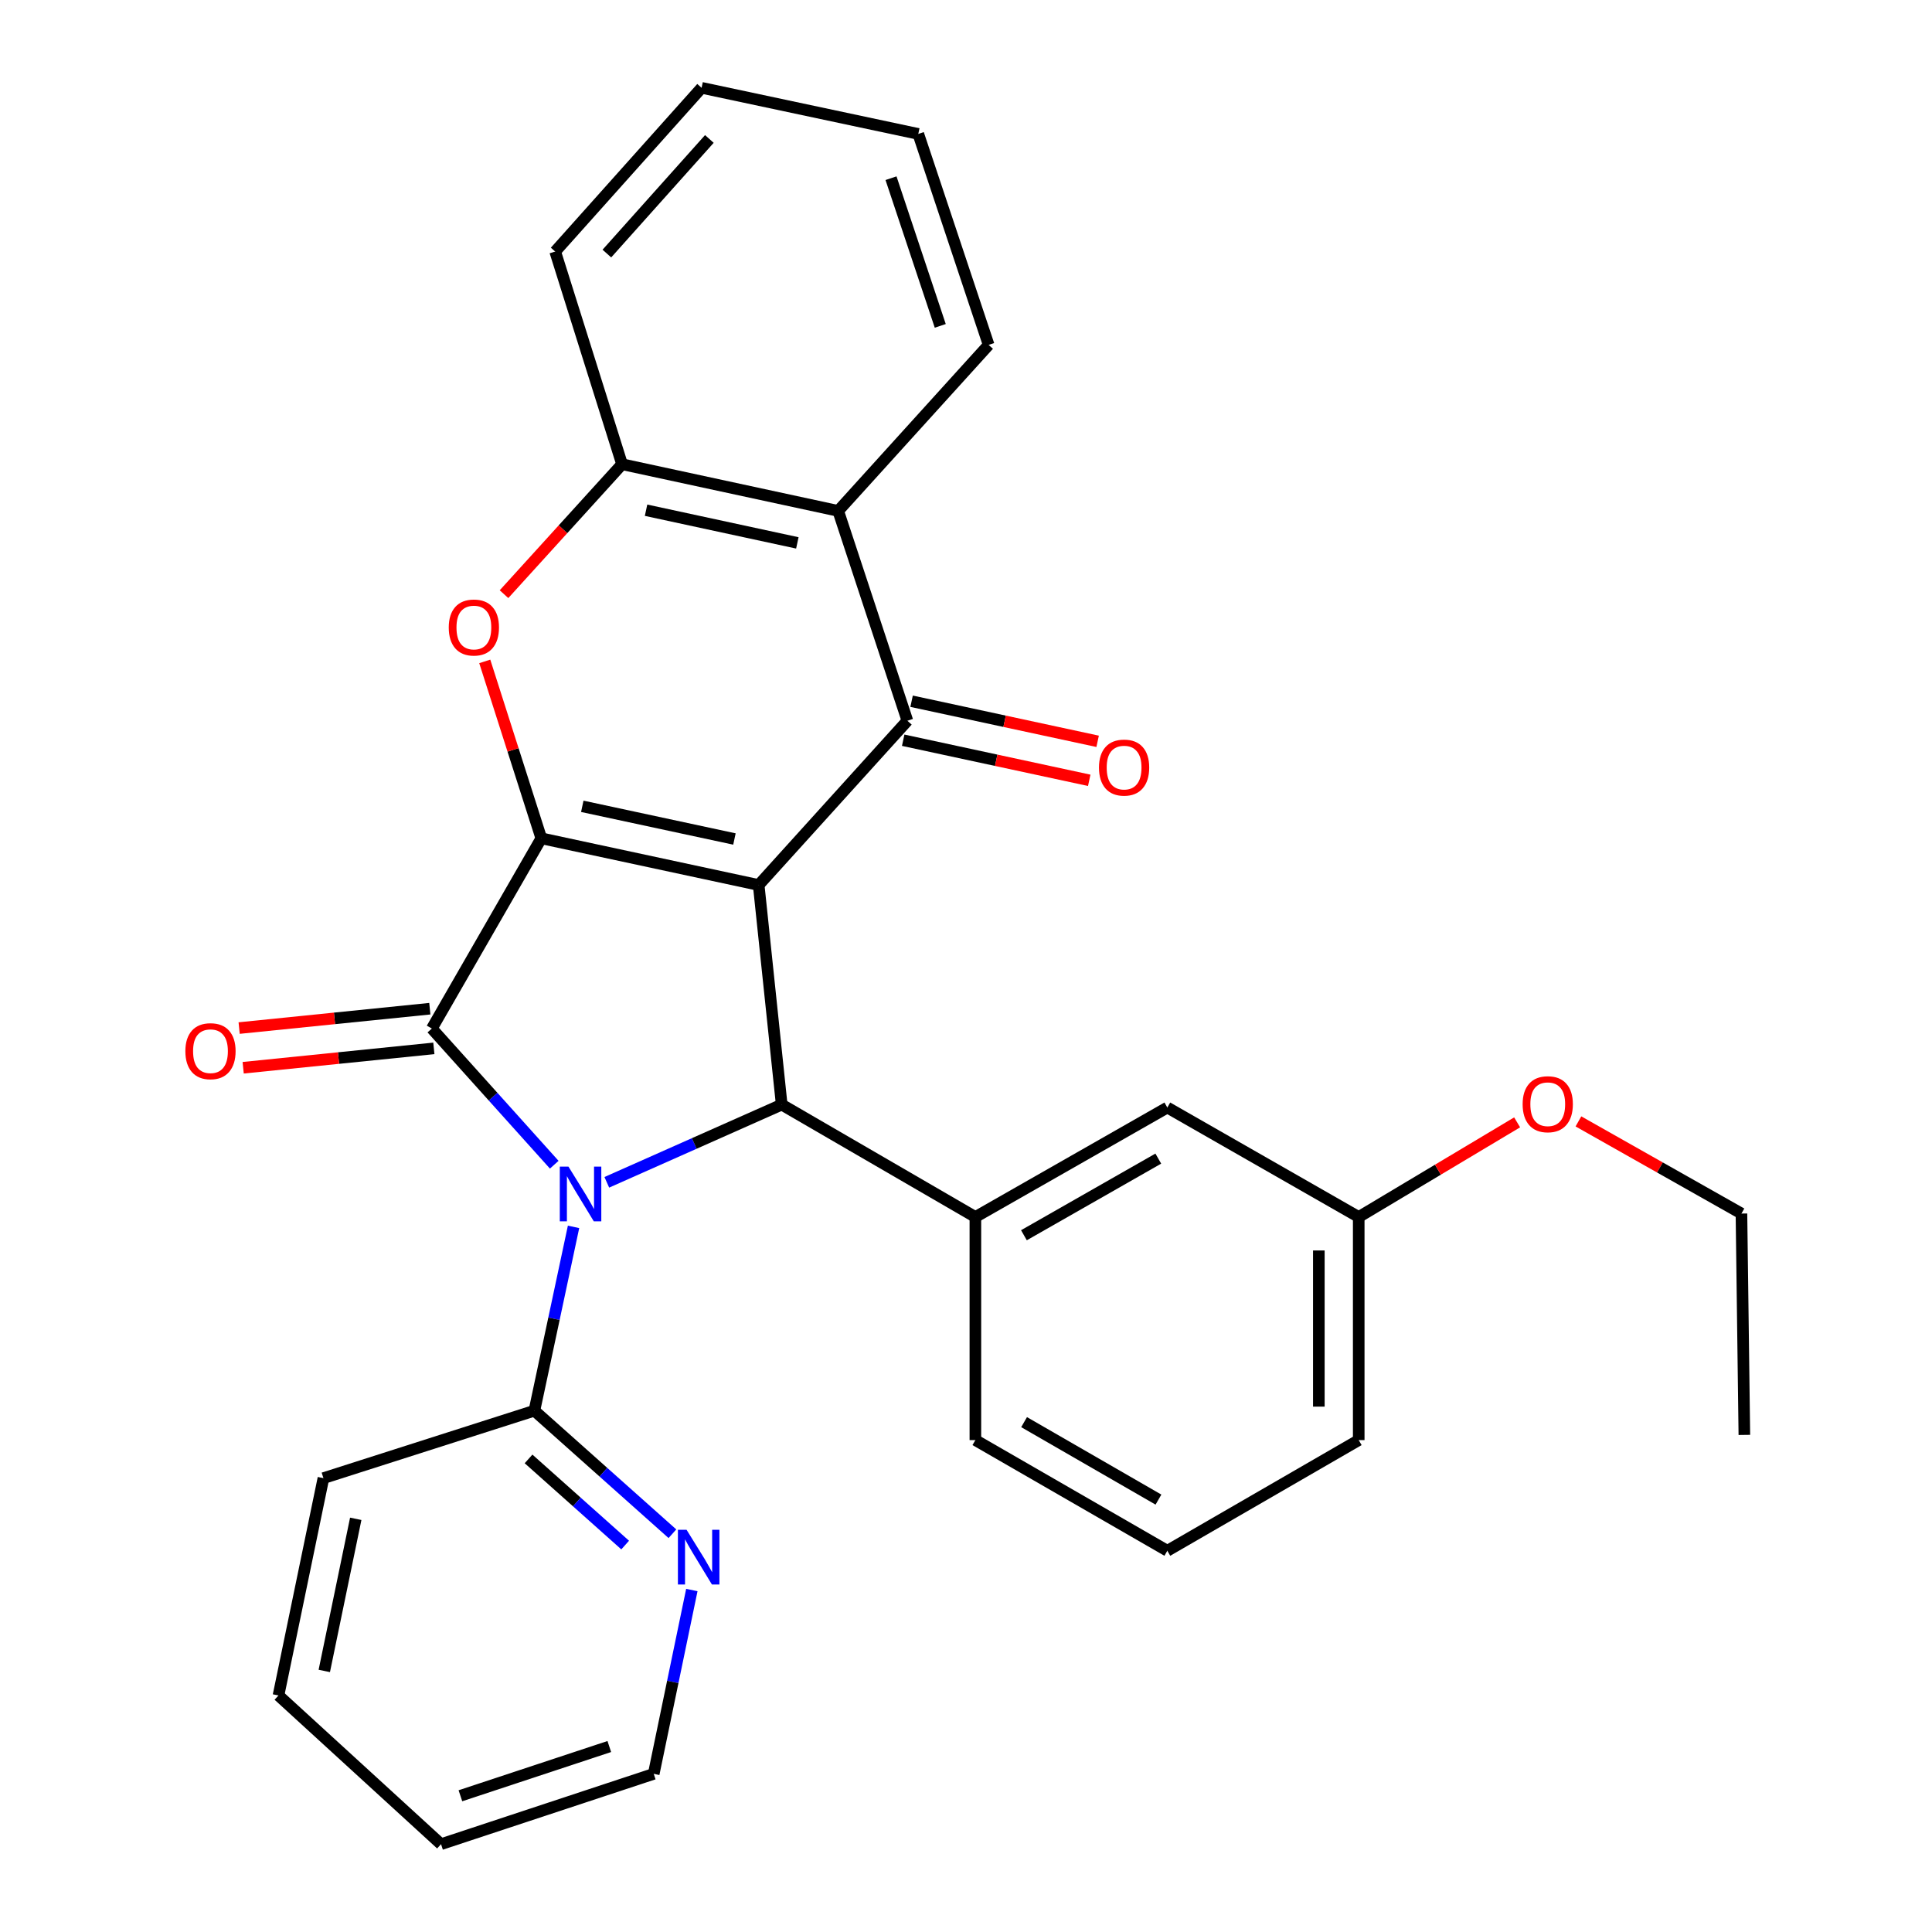 <?xml version='1.0' encoding='iso-8859-1'?>
<svg version='1.1' baseProfile='full'
              xmlns='http://www.w3.org/2000/svg'
                      xmlns:rdkit='http://www.rdkit.org/xml'
                      xmlns:xlink='http://www.w3.org/1999/xlink'
                  xml:space='preserve'
width='1000px' height='1000px' viewBox='0 0 1000 1000'>
<!-- END OF HEADER -->
<rect style='opacity:1.0;fill:#FFFFFF;stroke:none' width='1000' height='1000' x='0' y='0'> </rect>
<path class='bond-1' d='M 392.689,458.077 L 280.179,433.91' style='fill:none;fill-rule:evenodd;stroke:#000000;stroke-width:6px;stroke-linecap:butt;stroke-linejoin:miter;stroke-opacity:1' />
<path class='bond-1' d='M 380.148,434.266 L 301.391,417.349' style='fill:none;fill-rule:evenodd;stroke:#000000;stroke-width:6px;stroke-linecap:butt;stroke-linejoin:miter;stroke-opacity:1' />
<path class='bond-3' d='M 392.689,458.077 L 404.606,571.745' style='fill:none;fill-rule:evenodd;stroke:#000000;stroke-width:6px;stroke-linecap:butt;stroke-linejoin:miter;stroke-opacity:1' />
<path class='bond-4' d='M 392.689,458.077 L 469.664,373.05' style='fill:none;fill-rule:evenodd;stroke:#000000;stroke-width:6px;stroke-linecap:butt;stroke-linejoin:miter;stroke-opacity:1' />
<path class='bond-0' d='M 314.081,611.966 L 359.343,591.856' style='fill:none;fill-rule:evenodd;stroke:#0000FF;stroke-width:6px;stroke-linecap:butt;stroke-linejoin:miter;stroke-opacity:1' />
<path class='bond-0' d='M 359.343,591.856 L 404.606,571.745' style='fill:none;fill-rule:evenodd;stroke:#000000;stroke-width:6px;stroke-linecap:butt;stroke-linejoin:miter;stroke-opacity:1' />
<path class='bond-9' d='M 296.866,635.031 L 286.733,682.6' style='fill:none;fill-rule:evenodd;stroke:#0000FF;stroke-width:6px;stroke-linecap:butt;stroke-linejoin:miter;stroke-opacity:1' />
<path class='bond-9' d='M 286.733,682.6 L 276.6,730.169' style='fill:none;fill-rule:evenodd;stroke:#000000;stroke-width:6px;stroke-linecap:butt;stroke-linejoin:miter;stroke-opacity:1' />
<path class='bond-29' d='M 286.874,602.853 L 255.196,567.611' style='fill:none;fill-rule:evenodd;stroke:#0000FF;stroke-width:6px;stroke-linecap:butt;stroke-linejoin:miter;stroke-opacity:1' />
<path class='bond-29' d='M 255.196,567.611 L 223.517,532.368' style='fill:none;fill-rule:evenodd;stroke:#000000;stroke-width:6px;stroke-linecap:butt;stroke-linejoin:miter;stroke-opacity:1' />
<path class='bond-2' d='M 280.179,433.91 L 223.517,532.368' style='fill:none;fill-rule:evenodd;stroke:#000000;stroke-width:6px;stroke-linecap:butt;stroke-linejoin:miter;stroke-opacity:1' />
<path class='bond-5' d='M 280.179,433.91 L 265.544,388.125' style='fill:none;fill-rule:evenodd;stroke:#000000;stroke-width:6px;stroke-linecap:butt;stroke-linejoin:miter;stroke-opacity:1' />
<path class='bond-5' d='M 265.544,388.125 L 250.91,342.341' style='fill:none;fill-rule:evenodd;stroke:#FF0000;stroke-width:6px;stroke-linecap:butt;stroke-linejoin:miter;stroke-opacity:1' />
<path class='bond-10' d='M 222.474,522.098 L 173.126,527.113' style='fill:none;fill-rule:evenodd;stroke:#000000;stroke-width:6px;stroke-linecap:butt;stroke-linejoin:miter;stroke-opacity:1' />
<path class='bond-10' d='M 173.126,527.113 L 123.779,532.127' style='fill:none;fill-rule:evenodd;stroke:#FF0000;stroke-width:6px;stroke-linecap:butt;stroke-linejoin:miter;stroke-opacity:1' />
<path class='bond-10' d='M 224.561,542.639 L 175.213,547.653' style='fill:none;fill-rule:evenodd;stroke:#000000;stroke-width:6px;stroke-linecap:butt;stroke-linejoin:miter;stroke-opacity:1' />
<path class='bond-10' d='M 175.213,547.653 L 125.866,552.667' style='fill:none;fill-rule:evenodd;stroke:#FF0000;stroke-width:6px;stroke-linecap:butt;stroke-linejoin:miter;stroke-opacity:1' />
<path class='bond-7' d='M 404.606,571.745 L 504.854,629.921' style='fill:none;fill-rule:evenodd;stroke:#000000;stroke-width:6px;stroke-linecap:butt;stroke-linejoin:miter;stroke-opacity:1' />
<path class='bond-6' d='M 469.664,373.05 L 433.843,264.44' style='fill:none;fill-rule:evenodd;stroke:#000000;stroke-width:6px;stroke-linecap:butt;stroke-linejoin:miter;stroke-opacity:1' />
<path class='bond-11' d='M 467.49,383.141 L 515.638,393.515' style='fill:none;fill-rule:evenodd;stroke:#000000;stroke-width:6px;stroke-linecap:butt;stroke-linejoin:miter;stroke-opacity:1' />
<path class='bond-11' d='M 515.638,393.515 L 563.786,403.89' style='fill:none;fill-rule:evenodd;stroke:#FF0000;stroke-width:6px;stroke-linecap:butt;stroke-linejoin:miter;stroke-opacity:1' />
<path class='bond-11' d='M 471.838,362.958 L 519.987,373.333' style='fill:none;fill-rule:evenodd;stroke:#000000;stroke-width:6px;stroke-linecap:butt;stroke-linejoin:miter;stroke-opacity:1' />
<path class='bond-11' d='M 519.987,373.333 L 568.135,383.707' style='fill:none;fill-rule:evenodd;stroke:#FF0000;stroke-width:6px;stroke-linecap:butt;stroke-linejoin:miter;stroke-opacity:1' />
<path class='bond-30' d='M 260.875,307.543 L 291.426,273.914' style='fill:none;fill-rule:evenodd;stroke:#FF0000;stroke-width:6px;stroke-linecap:butt;stroke-linejoin:miter;stroke-opacity:1' />
<path class='bond-30' d='M 291.426,273.914 L 321.976,240.284' style='fill:none;fill-rule:evenodd;stroke:#000000;stroke-width:6px;stroke-linecap:butt;stroke-linejoin:miter;stroke-opacity:1' />
<path class='bond-8' d='M 433.843,264.44 L 321.976,240.284' style='fill:none;fill-rule:evenodd;stroke:#000000;stroke-width:6px;stroke-linecap:butt;stroke-linejoin:miter;stroke-opacity:1' />
<path class='bond-8' d='M 412.705,280.998 L 334.398,264.089' style='fill:none;fill-rule:evenodd;stroke:#000000;stroke-width:6px;stroke-linecap:butt;stroke-linejoin:miter;stroke-opacity:1' />
<path class='bond-16' d='M 433.843,264.44 L 511.724,178.518' style='fill:none;fill-rule:evenodd;stroke:#000000;stroke-width:6px;stroke-linecap:butt;stroke-linejoin:miter;stroke-opacity:1' />
<path class='bond-13' d='M 504.854,629.921 L 604.207,573.259' style='fill:none;fill-rule:evenodd;stroke:#000000;stroke-width:6px;stroke-linecap:butt;stroke-linejoin:miter;stroke-opacity:1' />
<path class='bond-13' d='M 529.985,639.356 L 599.532,599.693' style='fill:none;fill-rule:evenodd;stroke:#000000;stroke-width:6px;stroke-linecap:butt;stroke-linejoin:miter;stroke-opacity:1' />
<path class='bond-15' d='M 504.854,629.921 L 504.854,745.39' style='fill:none;fill-rule:evenodd;stroke:#000000;stroke-width:6px;stroke-linecap:butt;stroke-linejoin:miter;stroke-opacity:1' />
<path class='bond-17' d='M 321.976,240.284 L 287.359,130.195' style='fill:none;fill-rule:evenodd;stroke:#000000;stroke-width:6px;stroke-linecap:butt;stroke-linejoin:miter;stroke-opacity:1' />
<path class='bond-12' d='M 276.6,730.169 L 312.32,762.015' style='fill:none;fill-rule:evenodd;stroke:#000000;stroke-width:6px;stroke-linecap:butt;stroke-linejoin:miter;stroke-opacity:1' />
<path class='bond-12' d='M 312.32,762.015 L 348.04,793.86' style='fill:none;fill-rule:evenodd;stroke:#0000FF;stroke-width:6px;stroke-linecap:butt;stroke-linejoin:miter;stroke-opacity:1' />
<path class='bond-12' d='M 273.577,755.133 L 298.581,777.425' style='fill:none;fill-rule:evenodd;stroke:#000000;stroke-width:6px;stroke-linecap:butt;stroke-linejoin:miter;stroke-opacity:1' />
<path class='bond-12' d='M 298.581,777.425 L 323.585,799.717' style='fill:none;fill-rule:evenodd;stroke:#0000FF;stroke-width:6px;stroke-linecap:butt;stroke-linejoin:miter;stroke-opacity:1' />
<path class='bond-19' d='M 276.6,730.169 L 167.406,765.084' style='fill:none;fill-rule:evenodd;stroke:#000000;stroke-width:6px;stroke-linecap:butt;stroke-linejoin:miter;stroke-opacity:1' />
<path class='bond-21' d='M 358.097,822.998 L 348.232,870.569' style='fill:none;fill-rule:evenodd;stroke:#0000FF;stroke-width:6px;stroke-linecap:butt;stroke-linejoin:miter;stroke-opacity:1' />
<path class='bond-21' d='M 348.232,870.569 L 338.366,918.14' style='fill:none;fill-rule:evenodd;stroke:#000000;stroke-width:6px;stroke-linecap:butt;stroke-linejoin:miter;stroke-opacity:1' />
<path class='bond-14' d='M 604.207,573.259 L 703.274,629.921' style='fill:none;fill-rule:evenodd;stroke:#000000;stroke-width:6px;stroke-linecap:butt;stroke-linejoin:miter;stroke-opacity:1' />
<path class='bond-18' d='M 703.274,629.921 L 744.269,605.425' style='fill:none;fill-rule:evenodd;stroke:#000000;stroke-width:6px;stroke-linecap:butt;stroke-linejoin:miter;stroke-opacity:1' />
<path class='bond-18' d='M 744.269,605.425 L 785.264,580.929' style='fill:none;fill-rule:evenodd;stroke:#FF0000;stroke-width:6px;stroke-linecap:butt;stroke-linejoin:miter;stroke-opacity:1' />
<path class='bond-32' d='M 703.274,629.921 L 703.274,745.39' style='fill:none;fill-rule:evenodd;stroke:#000000;stroke-width:6px;stroke-linecap:butt;stroke-linejoin:miter;stroke-opacity:1' />
<path class='bond-32' d='M 682.628,647.241 L 682.628,728.069' style='fill:none;fill-rule:evenodd;stroke:#000000;stroke-width:6px;stroke-linecap:butt;stroke-linejoin:miter;stroke-opacity:1' />
<path class='bond-20' d='M 504.854,745.39 L 604.207,802.671' style='fill:none;fill-rule:evenodd;stroke:#000000;stroke-width:6px;stroke-linecap:butt;stroke-linejoin:miter;stroke-opacity:1' />
<path class='bond-20' d='M 530.069,736.096 L 599.616,776.192' style='fill:none;fill-rule:evenodd;stroke:#000000;stroke-width:6px;stroke-linecap:butt;stroke-linejoin:miter;stroke-opacity:1' />
<path class='bond-24' d='M 511.724,178.518 L 475.307,69.324' style='fill:none;fill-rule:evenodd;stroke:#000000;stroke-width:6px;stroke-linecap:butt;stroke-linejoin:miter;stroke-opacity:1' />
<path class='bond-24' d='M 486.676,168.671 L 461.184,92.235' style='fill:none;fill-rule:evenodd;stroke:#000000;stroke-width:6px;stroke-linecap:butt;stroke-linejoin:miter;stroke-opacity:1' />
<path class='bond-31' d='M 287.359,130.195 L 363.142,45.455' style='fill:none;fill-rule:evenodd;stroke:#000000;stroke-width:6px;stroke-linecap:butt;stroke-linejoin:miter;stroke-opacity:1' />
<path class='bond-31' d='M 314.116,131.247 L 367.164,71.928' style='fill:none;fill-rule:evenodd;stroke:#000000;stroke-width:6px;stroke-linecap:butt;stroke-linejoin:miter;stroke-opacity:1' />
<path class='bond-23' d='M 816.992,580.434 L 859.182,604.283' style='fill:none;fill-rule:evenodd;stroke:#FF0000;stroke-width:6px;stroke-linecap:butt;stroke-linejoin:miter;stroke-opacity:1' />
<path class='bond-23' d='M 859.182,604.283 L 901.372,628.132' style='fill:none;fill-rule:evenodd;stroke:#000000;stroke-width:6px;stroke-linecap:butt;stroke-linejoin:miter;stroke-opacity:1' />
<path class='bond-27' d='M 167.406,765.084 L 144.145,877.57' style='fill:none;fill-rule:evenodd;stroke:#000000;stroke-width:6px;stroke-linecap:butt;stroke-linejoin:miter;stroke-opacity:1' />
<path class='bond-27' d='M 184.135,786.138 L 167.852,864.878' style='fill:none;fill-rule:evenodd;stroke:#000000;stroke-width:6px;stroke-linecap:butt;stroke-linejoin:miter;stroke-opacity:1' />
<path class='bond-22' d='M 604.207,802.671 L 703.274,745.39' style='fill:none;fill-rule:evenodd;stroke:#000000;stroke-width:6px;stroke-linecap:butt;stroke-linejoin:miter;stroke-opacity:1' />
<path class='bond-33' d='M 338.366,918.14 L 228.277,954.545' style='fill:none;fill-rule:evenodd;stroke:#000000;stroke-width:6px;stroke-linecap:butt;stroke-linejoin:miter;stroke-opacity:1' />
<path class='bond-33' d='M 315.371,903.998 L 238.308,929.483' style='fill:none;fill-rule:evenodd;stroke:#000000;stroke-width:6px;stroke-linecap:butt;stroke-linejoin:miter;stroke-opacity:1' />
<path class='bond-26' d='M 901.372,628.132 L 902.875,742.706' style='fill:none;fill-rule:evenodd;stroke:#000000;stroke-width:6px;stroke-linecap:butt;stroke-linejoin:miter;stroke-opacity:1' />
<path class='bond-25' d='M 475.307,69.324 L 363.142,45.455' style='fill:none;fill-rule:evenodd;stroke:#000000;stroke-width:6px;stroke-linecap:butt;stroke-linejoin:miter;stroke-opacity:1' />
<path class='bond-28' d='M 144.145,877.57 L 228.277,954.545' style='fill:none;fill-rule:evenodd;stroke:#000000;stroke-width:6px;stroke-linecap:butt;stroke-linejoin:miter;stroke-opacity:1' />
<path  class='atom-1' d='M 294.232 603.844
L 303.512 618.844
Q 304.432 620.324, 305.912 623.004
Q 307.392 625.684, 307.472 625.844
L 307.472 603.844
L 311.232 603.844
L 311.232 632.164
L 307.352 632.164
L 297.392 615.764
Q 296.232 613.844, 294.992 611.644
Q 293.792 609.444, 293.432 608.764
L 293.432 632.164
L 289.752 632.164
L 289.752 603.844
L 294.232 603.844
' fill='#0000FF'/>
<path  class='atom-6' d='M 232.276 324.795
Q 232.276 317.995, 235.636 314.195
Q 238.996 310.395, 245.276 310.395
Q 251.556 310.395, 254.916 314.195
Q 258.276 317.995, 258.276 324.795
Q 258.276 331.675, 254.876 335.595
Q 251.476 339.475, 245.276 339.475
Q 239.036 339.475, 235.636 335.595
Q 232.276 331.715, 232.276 324.795
M 245.276 336.275
Q 249.596 336.275, 251.916 333.395
Q 254.276 330.475, 254.276 324.795
Q 254.276 319.235, 251.916 316.435
Q 249.596 313.595, 245.276 313.595
Q 240.956 313.595, 238.596 316.395
Q 236.276 319.195, 236.276 324.795
Q 236.276 330.515, 238.596 333.395
Q 240.956 336.275, 245.276 336.275
' fill='#FF0000'/>
<path  class='atom-11' d='M 95.943 544.09
Q 95.943 537.29, 99.303 533.49
Q 102.663 529.69, 108.943 529.69
Q 115.223 529.69, 118.583 533.49
Q 121.943 537.29, 121.943 544.09
Q 121.943 550.97, 118.543 554.89
Q 115.143 558.77, 108.943 558.77
Q 102.703 558.77, 99.303 554.89
Q 95.943 551.01, 95.943 544.09
M 108.943 555.57
Q 113.263 555.57, 115.583 552.69
Q 117.943 549.77, 117.943 544.09
Q 117.943 538.53, 115.583 535.73
Q 113.263 532.89, 108.943 532.89
Q 104.623 532.89, 102.263 535.69
Q 99.943 538.49, 99.943 544.09
Q 99.943 549.81, 102.263 552.69
Q 104.623 555.57, 108.943 555.57
' fill='#FF0000'/>
<path  class='atom-12' d='M 568.829 397.297
Q 568.829 390.497, 572.189 386.697
Q 575.549 382.897, 581.829 382.897
Q 588.109 382.897, 591.469 386.697
Q 594.829 390.497, 594.829 397.297
Q 594.829 404.177, 591.429 408.097
Q 588.029 411.977, 581.829 411.977
Q 575.589 411.977, 572.189 408.097
Q 568.829 404.217, 568.829 397.297
M 581.829 408.777
Q 586.149 408.777, 588.469 405.897
Q 590.829 402.977, 590.829 397.297
Q 590.829 391.737, 588.469 388.937
Q 586.149 386.097, 581.829 386.097
Q 577.509 386.097, 575.149 388.897
Q 572.829 391.697, 572.829 397.297
Q 572.829 403.017, 575.149 405.897
Q 577.509 408.777, 581.829 408.777
' fill='#FF0000'/>
<path  class='atom-13' d='M 355.368 791.814
L 364.648 806.814
Q 365.568 808.294, 367.048 810.974
Q 368.528 813.654, 368.608 813.814
L 368.608 791.814
L 372.368 791.814
L 372.368 820.134
L 368.488 820.134
L 358.528 803.734
Q 357.368 801.814, 356.128 799.614
Q 354.928 797.414, 354.568 796.734
L 354.568 820.134
L 350.888 820.134
L 350.888 791.814
L 355.368 791.814
' fill='#0000FF'/>
<path  class='atom-19' d='M 788.113 571.538
Q 788.113 564.738, 791.473 560.938
Q 794.833 557.138, 801.113 557.138
Q 807.393 557.138, 810.753 560.938
Q 814.113 564.738, 814.113 571.538
Q 814.113 578.418, 810.713 582.338
Q 807.313 586.218, 801.113 586.218
Q 794.873 586.218, 791.473 582.338
Q 788.113 578.458, 788.113 571.538
M 801.113 583.018
Q 805.433 583.018, 807.753 580.138
Q 810.113 577.218, 810.113 571.538
Q 810.113 565.978, 807.753 563.178
Q 805.433 560.338, 801.113 560.338
Q 796.793 560.338, 794.433 563.138
Q 792.113 565.938, 792.113 571.538
Q 792.113 577.258, 794.433 580.138
Q 796.793 583.018, 801.113 583.018
' fill='#FF0000'/>
</svg>
